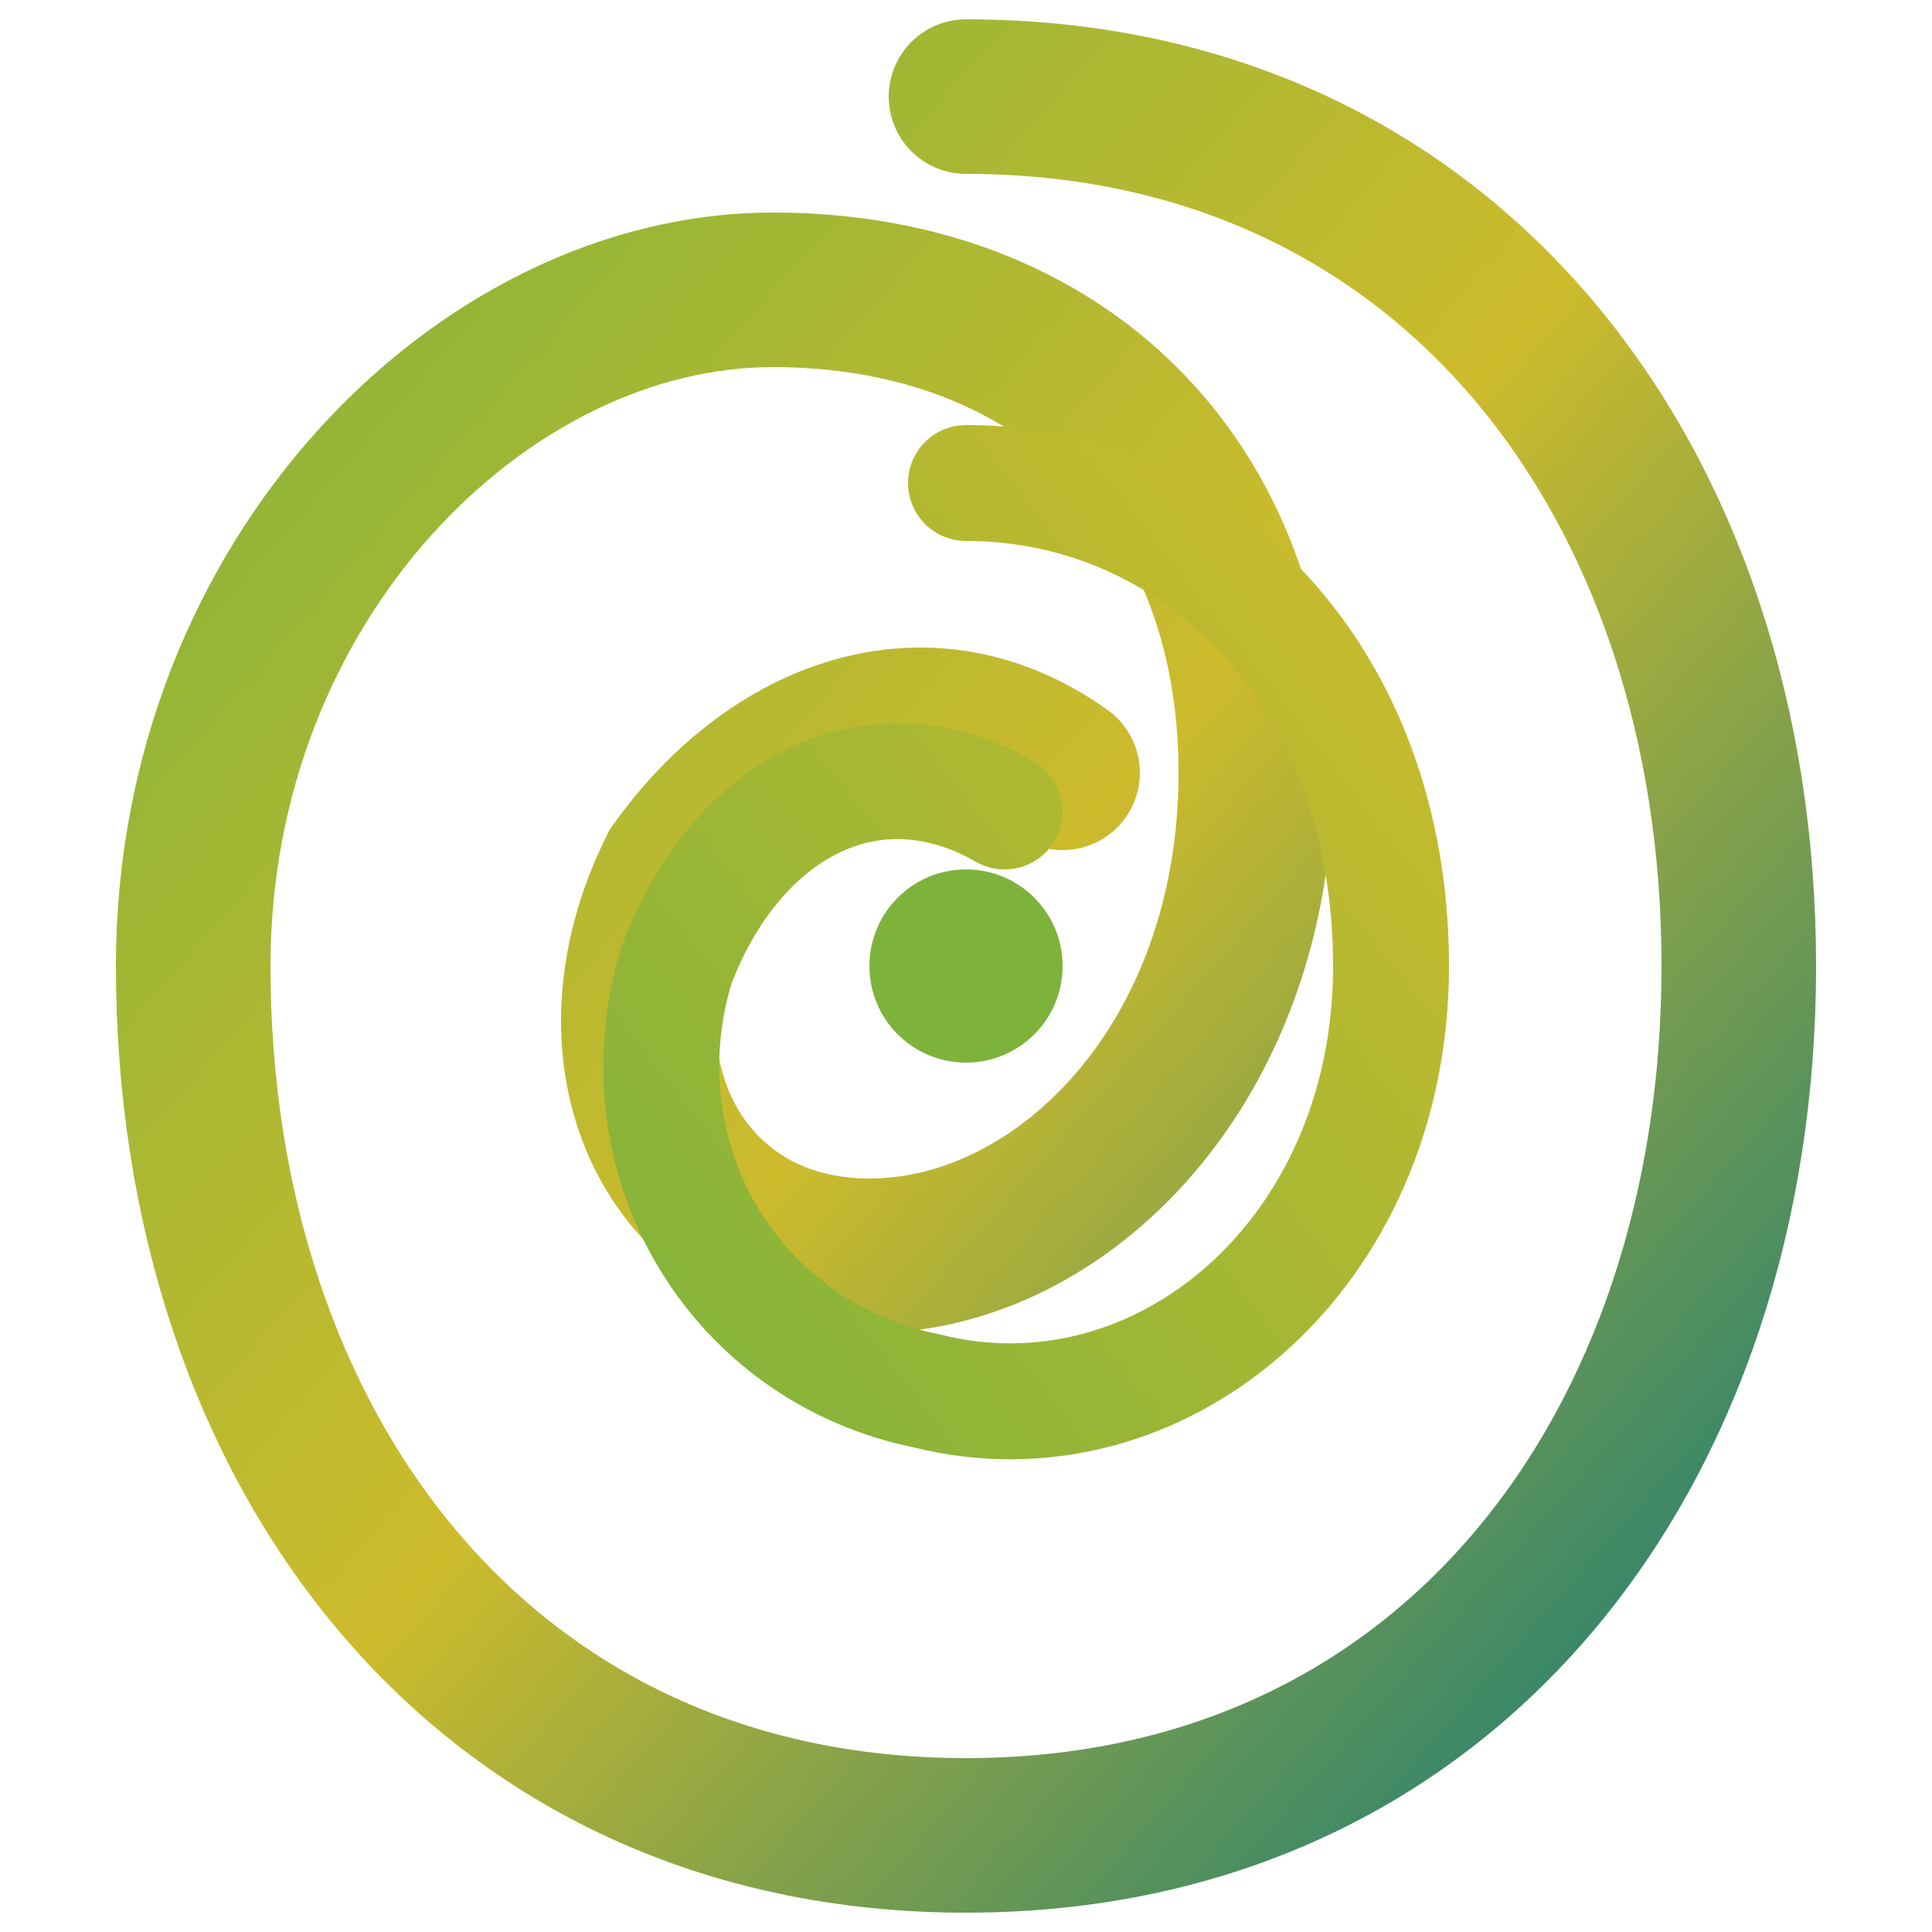 <svg xmlns="http://www.w3.org/2000/svg" viewBox="0 0 100 100">
  <!-- Stylized mosaic flame/drop shape inspired by the logo -->
  <defs>
    <linearGradient id="mosaicGrad1" x1="0%" y1="0%" x2="100%" y2="100%">
      <stop offset="0%" style="stop-color:#7EB33B"/>
      <stop offset="50%" style="stop-color:#CDBB2C"/>
      <stop offset="100%" style="stop-color:#147A78"/>
    </linearGradient>
    <linearGradient id="mosaicGrad2" x1="100%" y1="0%" x2="0%" y2="100%">
      <stop offset="0%" style="stop-color:#CDBB2C"/>
      <stop offset="100%" style="stop-color:#7EB33B"/>
    </linearGradient>
  </defs>
  
  <!-- Outer swirl -->
  <path d="M50 5 C75 5 90 25 90 50 C90 75 75 95 50 95 C25 95 10 75 10 50 C10 30 25 15 40 15 C55 15 65 25 65 40 C65 55 55 65 45 65 C35 65 30 55 35 45 C40 38 48 35 55 40" 
        fill="none" 
        stroke="url(#mosaicGrad1)" 
        stroke-width="8" 
        stroke-linecap="round"/>
  
  <!-- Inner swirl -->
  <path d="M50 25 C62 25 72 35 72 50 C72 65 60 75 48 72 C38 70 32 60 35 50 C38 42 45 38 52 42" 
        fill="none" 
        stroke="url(#mosaicGrad2)" 
        stroke-width="6" 
        stroke-linecap="round"/>
  
  <!-- Center dot -->
  <circle cx="50" cy="50" r="5" fill="#7EB33B"/>
</svg>
